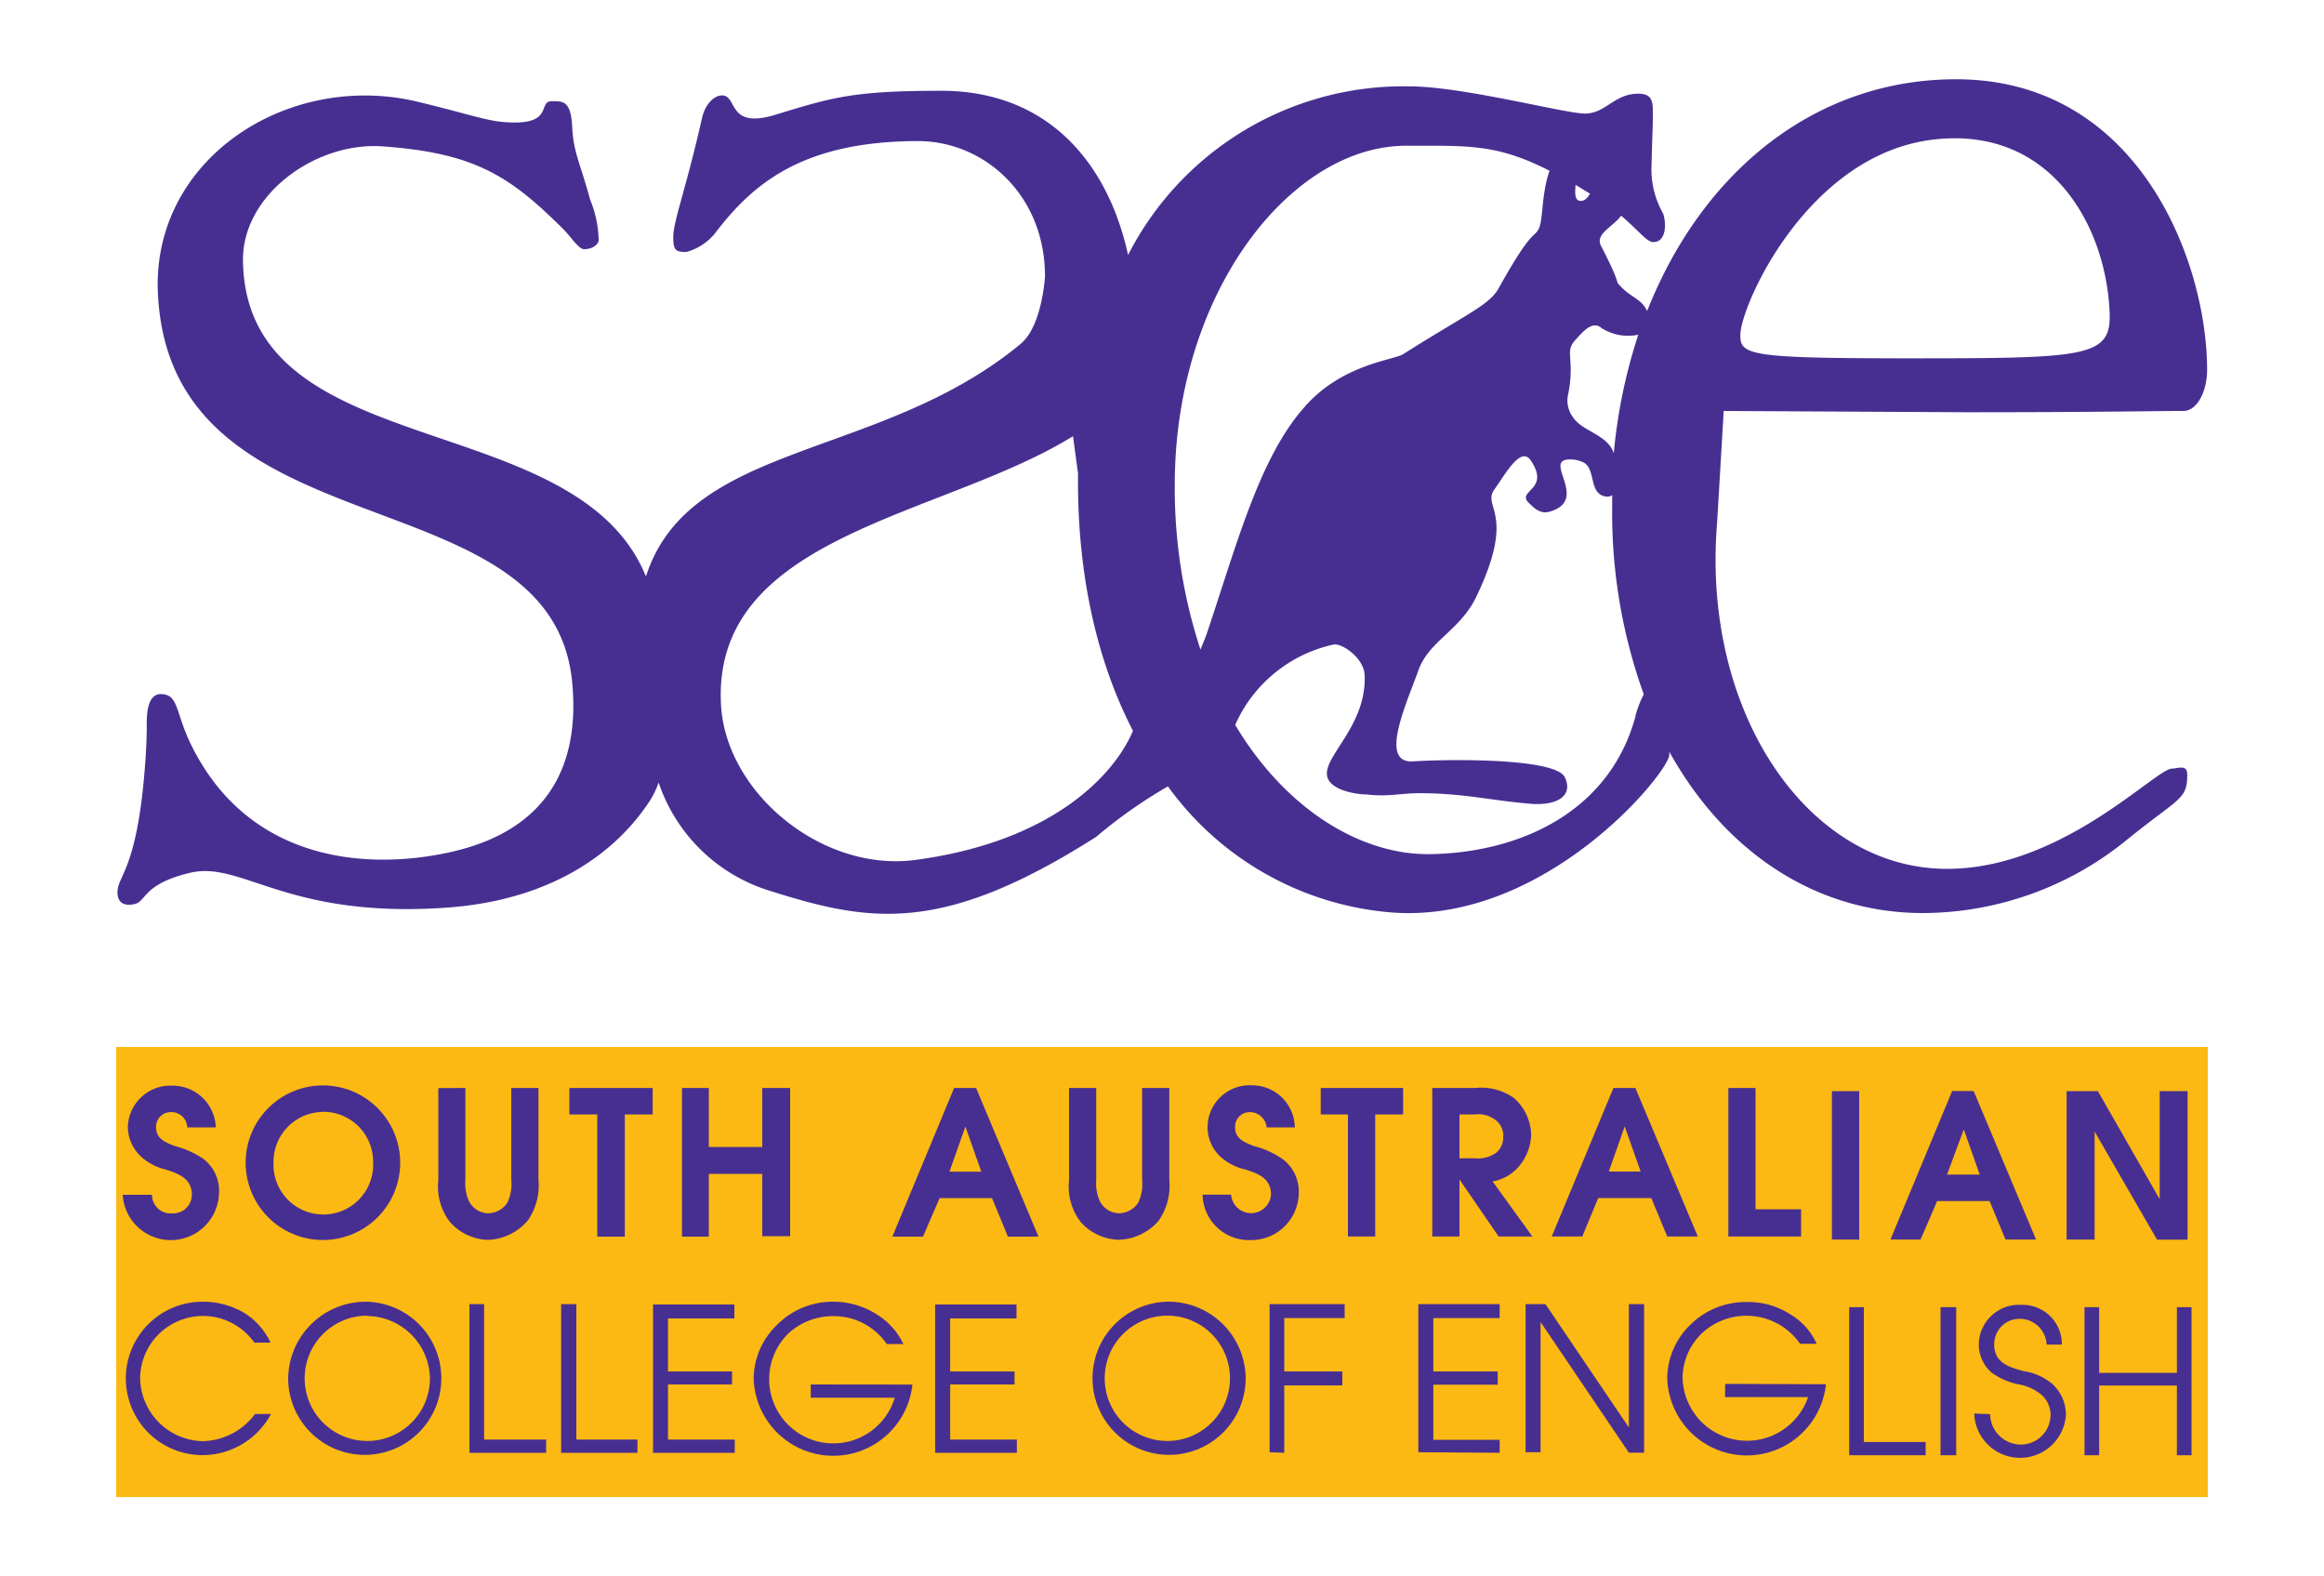 <svg id="Layer_1" data-name="Layer 1" xmlns="http://www.w3.org/2000/svg" xmlns:xlink="http://www.w3.org/1999/xlink" viewBox="0 0 200 135.59"><defs><style>.cls-1{fill:none;}.cls-2{clip-path:url(#clip-path);}.cls-3{fill:#fdb913;}.cls-3,.cls-4{fill-rule:evenodd;}.cls-4{fill:#472f92;}</style><clipPath id="clip-path"><rect class="cls-1" width="200" height="135.59"/></clipPath></defs><title>sace_adelaide_logo</title><g class="cls-2"><polygon class="cls-3" points="10 90.08 190 90.08 190 128.81 10 128.81 10 90.08 10 90.08"/><path class="cls-4" d="M23.26,115.52H21.89a5.41,5.41,0,0,0-9.83,3A5.51,5.51,0,0,0,17.49,124a5.8,5.8,0,0,0,4.46-2.34h1.37a6.7,6.7,0,0,1-5.83,3.54A6.59,6.59,0,1,1,17.37,112a7,7,0,0,1,3.71,1,6,6,0,0,1,2.17,2.45ZM31.54,112a6.59,6.59,0,1,1-6.74,6.62A6.68,6.68,0,0,1,31.54,112Zm.06,1.2h0A5.39,5.39,0,1,0,37,118.54a5.47,5.47,0,0,0-5.43-5.31ZM40.4,125H47v-1.14H41.66V112.21H40.4V125Zm7.89,0h6.57v-1.14H49.6V112.21H48.29V125Zm7.94,0h7v-1.14H57.49v-4.74H63V118H57.49v-4.56H63.2v-1.2h-7V125Zm13.54-5.88v1.14H77a5.52,5.52,0,1,1-9.09-5.59,5.7,5.7,0,0,1,3.83-1.43,5.51,5.51,0,0,1,4.57,2.4h1.43a5.94,5.94,0,0,0-2.23-2.51A6.89,6.89,0,0,0,71.71,112,6.73,6.73,0,0,0,66.86,114a6.48,6.48,0,0,0-2,4.56,6.85,6.85,0,0,0,13.66.57ZM80.51,125h7v-1.14H81.77v-4.74h5.54V118H81.77v-4.56h5.71v-1.2h-7V125Zm19.89-13a6.59,6.59,0,1,0,6.8,6.5,6.65,6.65,0,0,0-6.8-6.5Zm.06,1.2a5.39,5.39,0,1,1,0,10.78,5.39,5.39,0,1,1,0-10.78Zm8.8,11.75V112.21h6.46v1.2h-5.2V118h5v1.2h-5V125Zm12.8,0V112.21h7v1.2h-5.71V118h5.54v1.14h-5.54v4.74h5.71V125Zm9.26,0h1.26V113.75l7.6,11.24h1.31V112.21h-1.31v10.61L133,112.21h-1.71V125Zm17.14-5.88v1.14h7.14a5.55,5.55,0,0,1-10.8-1.71,5.37,5.37,0,0,1,1.77-3.88,5.62,5.62,0,0,1,8.34,1h1.43a5.59,5.59,0,0,0-2.23-2.51,6.63,6.63,0,0,0-3.77-1.08,6.73,6.73,0,0,0-4.86,1.94,6.48,6.48,0,0,0-2,4.56,6.85,6.85,0,0,0,13.66.57Zm10.69,6.14h6.57v-1.14H160.4V112.47h-1.26v12.78Zm7.89,0h1.31V112.47H167v12.78Zm2.86-3.59a3.95,3.95,0,0,0,7.89.11,3.58,3.58,0,0,0-1.2-2.68,5,5,0,0,0-2.46-1.08c-1.26-.34-2.51-.74-2.51-2.28a2.18,2.18,0,0,1,2.17-2.22,2.33,2.33,0,0,1,2.34,2.22h1.31a3.38,3.38,0,0,0-3.49-3.42,3.46,3.46,0,0,0-3.66,3.42,3.25,3.25,0,0,0,1.09,2.4,6,6,0,0,0,2.23,1,4.2,4.2,0,0,1,2,.86,2.3,2.3,0,0,1,.86,1.77,2.57,2.57,0,0,1-2.63,2.57,2.65,2.65,0,0,1-2.57-2.62Zm9.49,3.59h1.26v-6h6.69v6h1.26V112.47h-1.26v5.65h-6.69v-5.65h-1.26v12.78ZM10.57,102.8h2.51a1.61,1.61,0,0,0,1.77,1.6,1.61,1.61,0,0,0,1.66-1.6c0-1.43-1.2-1.83-2.23-2.17a4.72,4.72,0,0,1-2.23-1.2A3.55,3.55,0,0,1,11,97a3.67,3.67,0,0,1,3.83-3.59A3.72,3.72,0,0,1,18.57,97H16.11a1.35,1.35,0,0,0-1.43-1.31A1.25,1.25,0,0,0,13.43,97c0,1,.86,1.31,1.6,1.6a7.77,7.77,0,0,1,2.51,1.14,3.45,3.45,0,0,1,1.31,2.91,4.15,4.15,0,0,1-8.29.17Zm17.26-9.41a6.65,6.65,0,1,1-6.69,6.68,6.65,6.65,0,0,1,6.69-6.68Zm0,2.28A4.29,4.29,0,0,0,23.54,100a4.29,4.29,0,1,0,8.57,0,4.29,4.29,0,0,0-4.28-4.34Zm9.89-2.05v7.93a5,5,0,0,0,1,3.59A4.53,4.53,0,0,0,42,106.68,4.71,4.71,0,0,0,45.43,105a5.26,5.26,0,0,0,.91-3.48V93.61H44v7.93a3.68,3.68,0,0,1-.34,1.94,2,2,0,0,1-1.66.91,1.9,1.9,0,0,1-1.66-1.08,3.73,3.73,0,0,1-.29-1.77V93.61Zm13.71,12.78h2.34V95.89h2.4V93.61H49v2.28h2.4v10.5Zm7.26,0H61V101H65.6v5.36H68V93.61H65.6v5.08H61V93.61H58.69v12.78Zm18.11,0h2.63l1.43-3.31h4.51l1.37,3.31h2.63L84,93.61H82.11L76.8,106.39Zm4.91-5.59,1.37-3.88,1.37,3.88ZM92,93.61h2.34v7.93a3.73,3.73,0,0,0,.29,1.77,1.9,1.9,0,0,0,1.66,1.08,2,2,0,0,0,1.66-.91,3.69,3.69,0,0,0,.34-1.94V93.61h2.34v7.93a5.26,5.26,0,0,1-.91,3.48,4.71,4.71,0,0,1-3.43,1.65A4.53,4.53,0,0,1,93,105.14a5,5,0,0,1-1-3.59V93.61Zm11.49,9.18h2.46a1.72,1.72,0,0,0,3.43,0c0-1.43-1.14-1.83-2.23-2.17a4.72,4.72,0,0,1-2.23-1.2,3.49,3.49,0,0,1-1-2.45,3.62,3.62,0,0,1,3.77-3.59A3.68,3.68,0,0,1,111.43,97H109a1.44,1.44,0,0,0-1.49-1.31A1.25,1.25,0,0,0,106.29,97c0,1,.86,1.31,1.6,1.6a7.75,7.75,0,0,1,2.51,1.14,3.49,3.49,0,0,1,1.37,2.91,4.1,4.1,0,0,1-4.17,4.05,4,4,0,0,1-4.11-3.88ZM116,106.39V95.89h-2.34V93.61h7.09v2.28h-2.4v10.5Zm7.26,0h2.34v-4.91l3.37,4.91h2.91l-3.43-4.74a3.83,3.83,0,0,0,2.23-1.25,4.45,4.45,0,0,0,1.09-2.74,4.33,4.33,0,0,0-1.49-3.19,4.85,4.85,0,0,0-3.31-.86h-3.71v12.78Zm2.34-6.73V95.89h1.31a2.39,2.39,0,0,1,1.77.46,1.66,1.66,0,0,1,.69,1.43,1.77,1.77,0,0,1-.57,1.37,2.71,2.71,0,0,1-1.89.51Zm7.94,6.73h2.63l1.37-3.31h4.57l1.37,3.31h2.63l-5.37-12.78h-1.89l-5.31,12.78Zm4.91-5.59,1.37-3.88,1.37,3.88Zm10.29,5.59V93.61h2.34v10.44H155v2.34Zm8.91.26V93.88H160v12.78Zm5,0h2.63l1.43-3.31h4.51l1.37,3.31h2.63l-5.37-12.78H168l-5.31,12.78Zm4.91-5.59L169,97.18l1.37,3.88Zm10.29,5.59V93.88h2.69l5.32,9.3v-9.3h2.4v12.78h-2.63l-5.37-9.3v9.3Z"/><path class="cls-4" d="M148.34,35.36l20.91.11c11.6,0,15.89-.11,18.63-.11,1.26,0,2.06-1.77,2.06-3.54,0-9.3-5.89-25-21.6-25-12.18,0-21.87,8-26.59,19.94-.45-1-1.35-1.17-2.16-2s.23.34-1.83-3.65c-.48-1,1.07-1.61,1.75-2.55,1.46,1.22,2.21,2.27,2.76,2.27,1.14,0,1.14-1.6.86-2.45a7.69,7.69,0,0,1-1-4.22c.11-4.28.11-2.62.11-4.73,0-1-.34-1.37-1.26-1.37-2.06,0-2.8,1.71-4.57,1.71s-10.51-2.34-15.14-2.34A26.61,26.61,0,0,0,97.08,21.94C95.32,13.89,90.08,7.81,81,7.81c-7.6,0-9.37.57-14.23,2.05-4.23,1.31-3.26-1.65-4.63-1.65-.69,0-1.43.74-1.71,1.88C59,16.42,57.94,19,57.94,20.42c0,1.14.23,1.26,1.14,1.26a4.85,4.85,0,0,0,2.4-1.54c3.09-4.05,7.26-8,17.54-8,5.6,0,10.91,4.56,10.91,11.64,0,0-.23,4.28-2.11,5.82-12.08,10-28.49,8.32-32.23,20-6-14.75-34.38-9.54-34.68-27.12C20.8,16.76,27.2,12.14,33,12.6c7.89.57,10.91,2.57,15.49,7.13.63.63,1.31,1.71,1.77,1.71.91,0,1.26-.57,1.26-.74a9.68,9.68,0,0,0-.74-3.54c-.86-3.19-1.43-4-1.54-6.28s-.86-2.17-1.77-2.17c-1.14,0,.06,1.83-3.14,1.83-2.23,0-3.09-.51-8.57-1.83C24.57,6.15,12.91,13.85,13.6,25.44,14.86,48,47.77,40.5,49.26,58.92,49.88,66,47,71.36,39.09,73.24c-6.74,1.6-17.6,1.37-22.74-9.36-1.26-2.68-1-4.11-2.46-4.16-1.31-.06-1.26,2.05-1.26,2.68,0,1.48-.11,3.25-.29,5.08-.74,7.42-2.23,7.93-2.23,9.3,0,1.14.91,1.14,1.49,1,1-.23.69-1.71,4.74-2.68,4.46-1.08,8.29,3.94,22,3,8.46-.57,14.29-4.22,17.54-9.13a7.39,7.39,0,0,0,.8-1.64,14.62,14.62,0,0,0,9.49,9.29C74.8,79.35,81,80.49,94.34,72a42,42,0,0,1,6.17-4.34,26.35,26.35,0,0,0,19.26,10.85c13.26,1,23.89-12.1,23.89-13.58,0-.07,0-.16,0-.25,4.77,8.59,12.57,13.88,21.83,13.88a27.89,27.89,0,0,0,17.37-6.16c4.69-3.82,5.37-3.54,5.37-5.76,0-.91-.8-.51-1.31-.51-1.37,0-9.09,8.22-18.63,8.61C155.94,75.3,146.4,61.61,147.77,45ZM166.46,12c10.11-1.14,14.8,7.53,15.09,14.89.17,3.88-2,3.94-17.49,3.94-13.54,0-14.29-.29-14.29-2C149.77,26.35,155.54,13.23,166.46,12ZM137.83,28.23a4.28,4.28,0,0,0,3.16.57A45.74,45.74,0,0,0,138.88,39c-.52-1.62-2.7-1.86-3.51-3.1a2.4,2.4,0,0,1-.4-2.05c.57-3-.34-3.54.57-4.56C136.11,28.69,137,27.49,137.83,28.23Zm-1-11.57c-.23.4-.5.69-.91.61s-.38-.69-.33-1.36ZM121,12.54c5.42,0,7.78-.17,12.35,2.15-.72,2.08-.53,4.21-.93,5s-.57-.06-3.43,5.08c-.8,1.48-2.74,2.22-8.23,5.7-.8.51-5.26.86-8.46,4.51-3.89,4.34-5.83,11.75-8.4,19.4-.18.54-.39,1-.59,1.51a44.52,44.52,0,0,1-2.21-14.29C101.14,25.15,111.09,12.54,121,12.54ZM78.69,74c-8,1-16.11-5.76-16.63-13.18C61.09,46,81,44.55,92.34,37.53l.43,3.18c0,.24,0,.46,0,.7,0,8.5,1.76,15.72,4.73,21.47C95.88,66.72,90.51,72.45,78.69,74Zm62.06-12.38c-2.23,8.27-10,11.75-17.66,11.87-5.84.1-12.38-3.73-16.79-11.12a12.07,12.07,0,0,1,8.45-6.91c.69-.17,2.63,1.14,2.69,2.63.23,5.42-5.66,8.16-2.11,9.81a6.59,6.59,0,0,0,2.34.46c1.94.23,3-.17,5-.11,3.54.06,5.71.63,9.09.91,2.23.17,3.66-.68,2.91-2.28s-9.26-1.6-13.09-1.37c-2.91.17-.57-4.91.46-7.76.86-2.57,3.6-3.48,5-6.39,3.54-7.36.4-7.7,1.6-9.3.91-1.26,2.23-3.71,3.09-2.45,1.71,2.51-1.14,2.57-.23,3.59.57.57,1.09,1.08,1.94.8,3.2-1-.4-4.16,1.37-4.45a2.63,2.63,0,0,1,1.31.17c1.31.46.51,2.74,2.06,3a.72.72,0,0,0,.56-.12c0,.4,0,.8,0,1.21a46,46,0,0,0,2.72,15.93A9,9,0,0,0,140.74,61.61Z"/></g></svg>